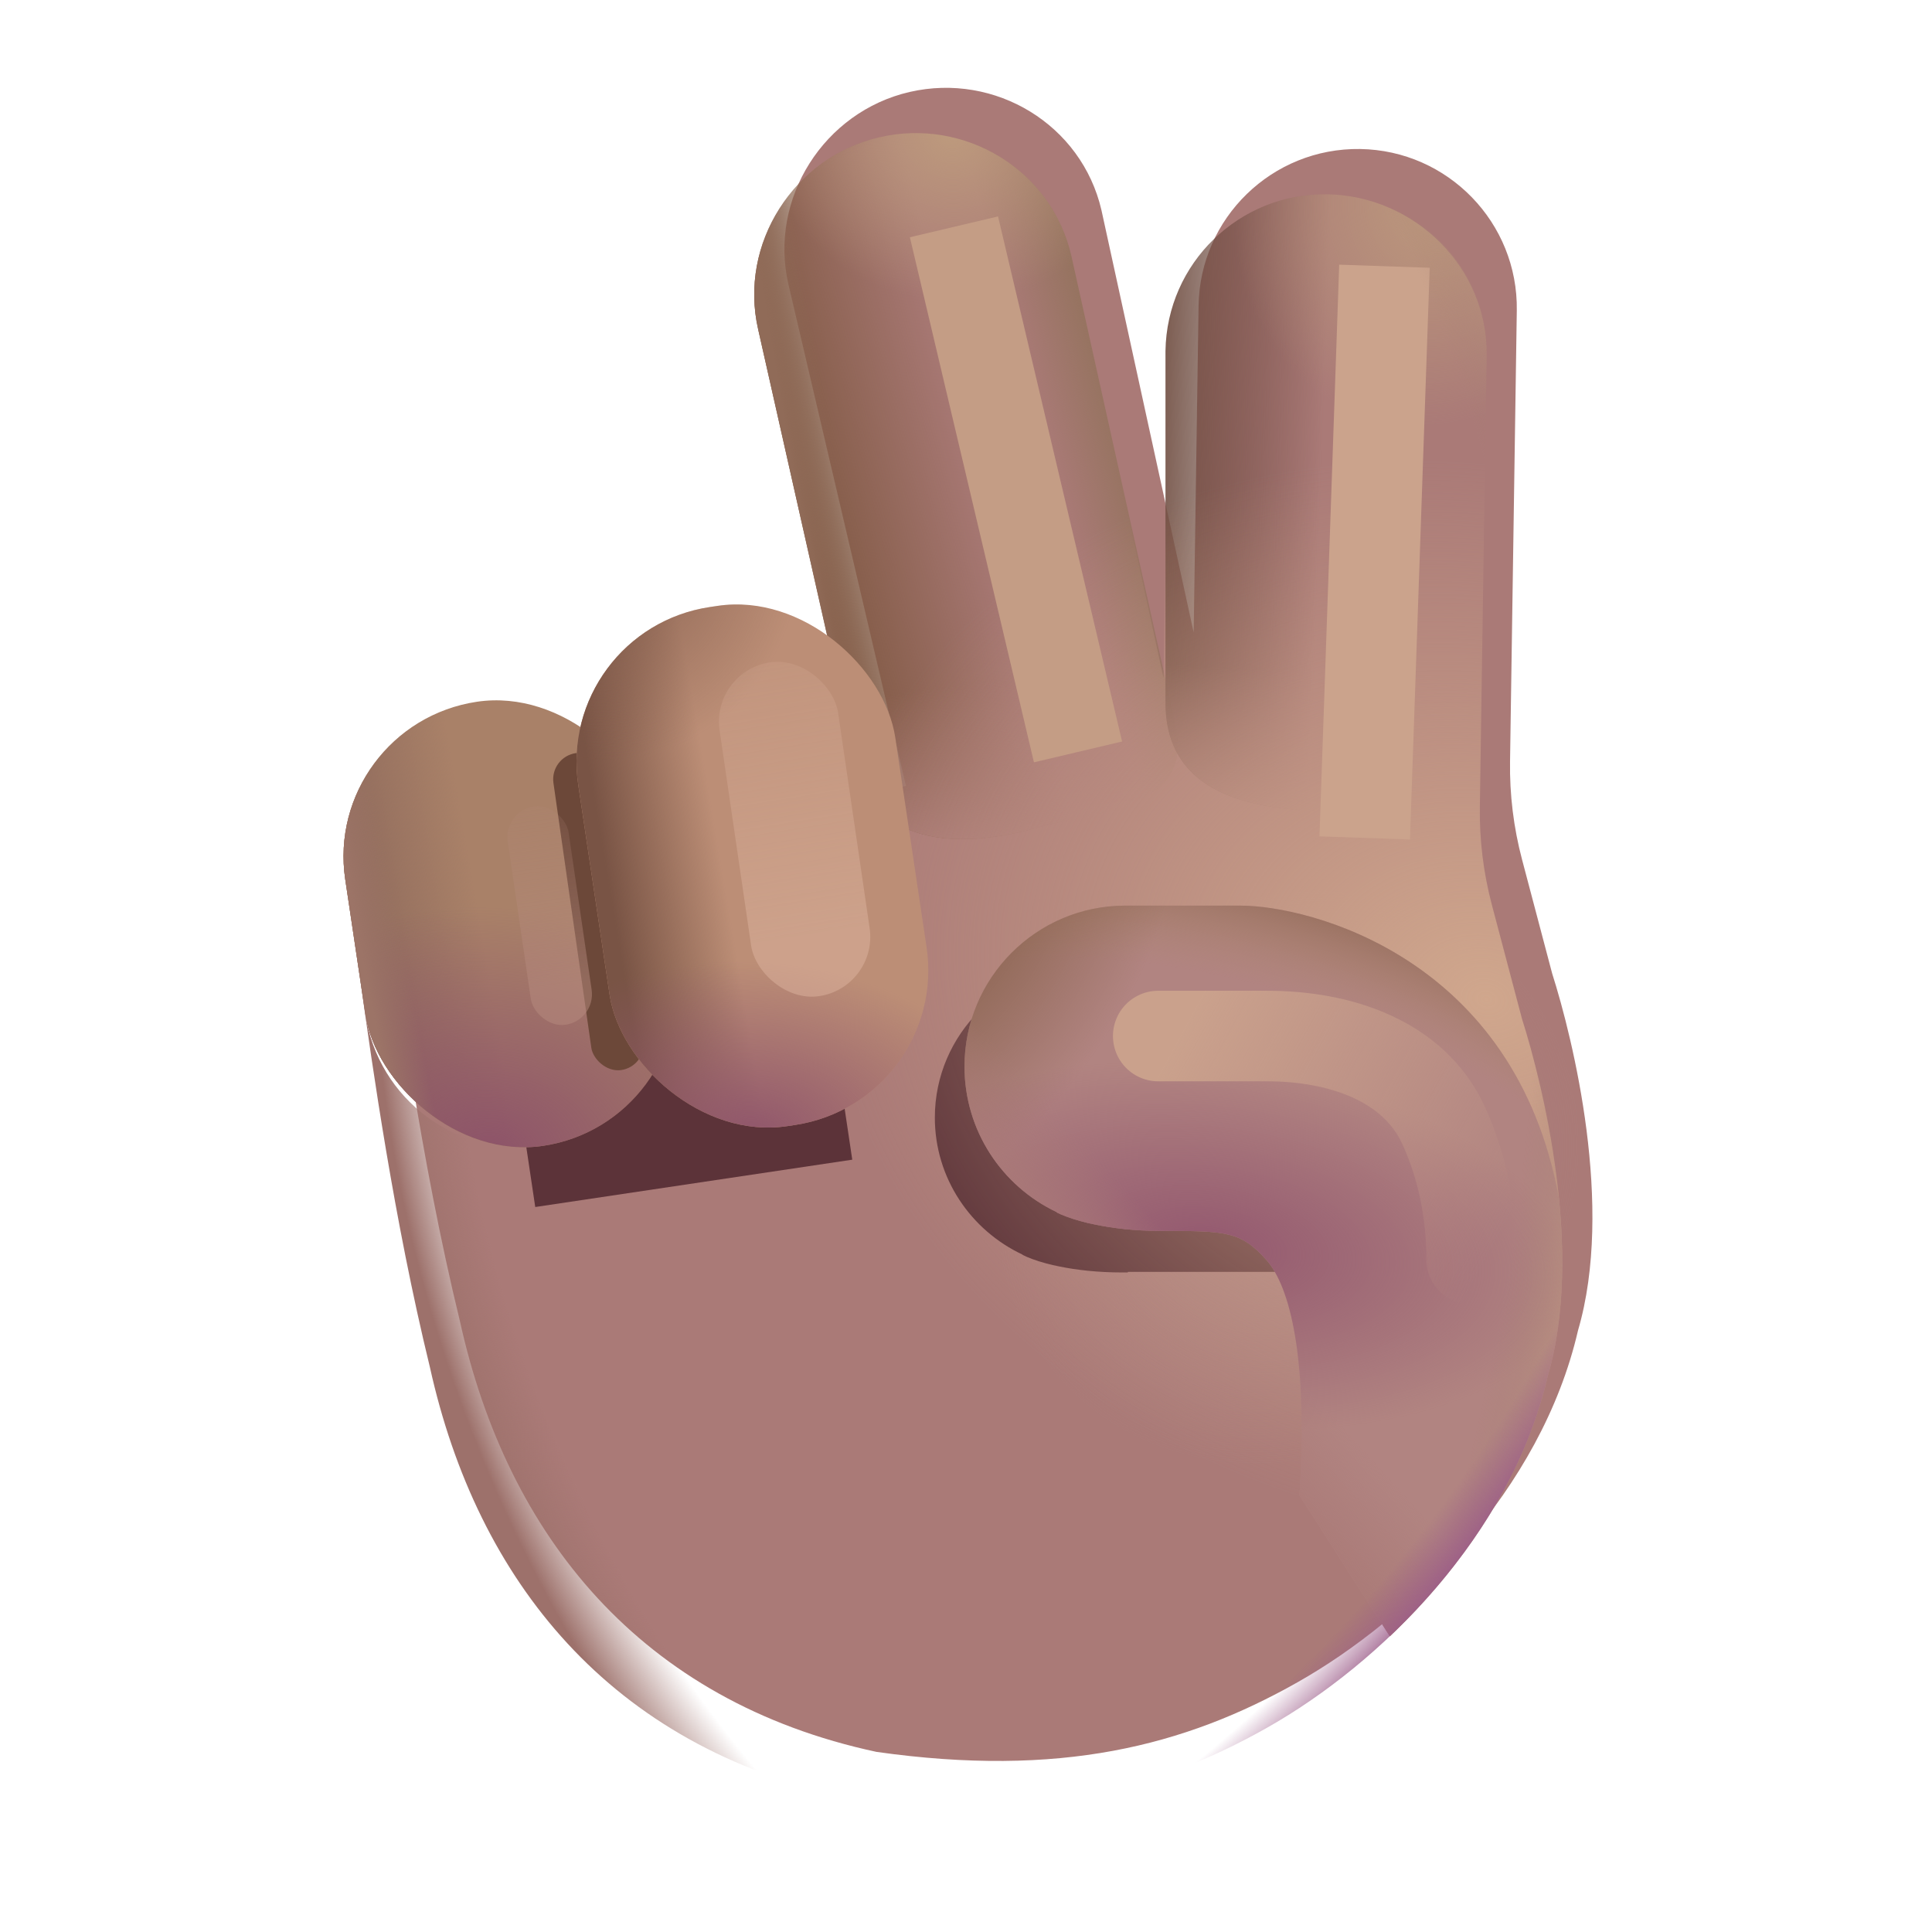 <svg width="32" height="32" viewBox="0 0 32 32" fill="none" xmlns="http://www.w3.org/2000/svg">
<g filter="url(#filter0_i_20020_2100)">
<path d="M12.558 5.458C12.232 4.039 13.148 2.6 14.567 2.273C15.985 1.947 17.417 2.815 17.744 4.233L19.271 11.226L19.352 5.814C19.374 4.359 20.572 3.197 22.027 3.218C23.482 3.24 24.645 4.438 24.623 5.893L24.511 13.365C24.503 13.912 24.57 14.458 24.71 14.987L25.209 16.875C25.555 17.962 26.238 20.738 25.637 22.786C25.025 25.436 22.865 27.555 20.989 28.615C19.114 29.675 17.046 30.195 14.019 29.767C10.116 28.931 7.904 26.19 7.12 22.643C6.451 19.904 6.079 17.009 5.919 15.883L14.505 13.767L12.558 5.458Z" fill="#AA7A77"/>
<path d="M12.558 5.458C12.232 4.039 13.148 2.6 14.567 2.273C15.985 1.947 17.417 2.815 17.744 4.233L19.271 11.226L19.352 5.814C19.374 4.359 20.572 3.197 22.027 3.218C23.482 3.24 24.645 4.438 24.623 5.893L24.511 13.365C24.503 13.912 24.57 14.458 24.71 14.987L25.209 16.875C25.555 17.962 26.238 20.738 25.637 22.786C25.025 25.436 22.865 27.555 20.989 28.615C19.114 29.675 17.046 30.195 14.019 29.767C10.116 28.931 7.904 26.19 7.12 22.643C6.451 19.904 6.079 17.009 5.919 15.883L14.505 13.767L12.558 5.458Z" fill="url(#paint0_radial_20020_2100)"/>
</g>
<g filter="url(#filter1_f_20020_2100)">
<rect x="7.869" y="13.32" width="5.309" height="6.746" transform="rotate(-8.494 7.869 13.32)" fill="#5C3339"/>
</g>
<g filter="url(#filter2_f_20020_2100)">
<path d="M24.924 21.066C24.915 20.899 24.902 20.733 24.885 20.568C24.195 16.805 20.936 16 19.848 16H18.018C16.618 16.005 15.484 17.127 15.484 18.511C15.484 19.513 16.078 20.378 16.938 20.781L16.937 20.785C17.019 20.827 17.152 20.879 17.331 20.927C17.402 20.946 17.474 20.963 17.548 20.977C17.825 21.034 18.178 21.076 18.593 21.076C18.623 21.076 18.652 21.076 18.681 21.076V21.066H24.924Z" fill="#5C3339"/>
</g>
<rect x="5.336" y="12.006" width="5.182" height="7.437" rx="2.591" transform="rotate(-8.494 5.336 12.006)" fill="#A98168"/>
<rect x="5.336" y="12.006" width="5.182" height="7.437" rx="2.591" transform="rotate(-8.494 5.336 12.006)" fill="url(#paint1_linear_20020_2100)"/>
<rect x="5.336" y="12.006" width="5.182" height="7.437" rx="2.591" transform="rotate(-8.494 5.336 12.006)" fill="url(#paint2_radial_20020_2100)"/>
<rect x="5.336" y="12.006" width="5.182" height="7.437" rx="2.591" transform="rotate(-8.494 5.336 12.006)" fill="url(#paint3_linear_20020_2100)"/>
<path d="M12.558 5.458C12.232 4.039 13.148 2.6 14.567 2.273C15.985 1.947 17.417 2.815 17.744 4.233L19.463 11.967C19.789 13.386 18.276 13.405 17.151 13.717C16.026 14.03 14.508 14.083 14.182 12.665L12.558 5.458Z" fill="url(#paint4_linear_20020_2100)"/>
<path d="M12.558 5.458C12.232 4.039 13.148 2.6 14.567 2.273C15.985 1.947 17.417 2.815 17.744 4.233L19.463 11.967C19.789 13.386 18.276 13.405 17.151 13.717C16.026 14.03 14.508 14.083 14.182 12.665L12.558 5.458Z" fill="url(#paint5_linear_20020_2100)"/>
<path d="M12.558 5.458C12.232 4.039 13.148 2.6 14.567 2.273C15.985 1.947 17.417 2.815 17.744 4.233L19.463 11.967C19.789 13.386 18.276 13.405 17.151 13.717C16.026 14.03 14.508 14.083 14.182 12.665L12.558 5.458Z" fill="url(#paint6_linear_20020_2100)"/>
<path d="M12.558 5.458C12.232 4.039 13.148 2.6 14.567 2.273C15.985 1.947 17.417 2.815 17.744 4.233L19.463 11.967C19.789 13.386 18.276 13.405 17.151 13.717C16.026 14.03 14.508 14.083 14.182 12.665L12.558 5.458Z" fill="url(#paint7_linear_20020_2100)"/>
<path d="M12.558 5.458C12.232 4.039 13.148 2.6 14.567 2.273C15.985 1.947 17.417 2.815 17.744 4.233L19.463 11.967C19.789 13.386 18.276 13.405 17.151 13.717C16.026 14.03 14.508 14.083 14.182 12.665L12.558 5.458Z" fill="url(#paint8_radial_20020_2100)"/>
<path d="M19.304 5.814C19.325 4.359 20.523 3.197 21.978 3.218C23.434 3.24 24.645 4.437 24.623 5.893L24.537 11.659C24.516 13.114 23.434 13.457 21.978 13.436C20.523 13.414 19.282 13.049 19.304 11.593L19.304 5.814Z" fill="url(#paint9_linear_20020_2100)"/>
<path d="M19.304 5.814C19.325 4.359 20.523 3.197 21.978 3.218C23.434 3.24 24.645 4.437 24.623 5.893L24.537 11.659C24.516 13.114 23.434 13.457 21.978 13.436C20.523 13.414 19.282 13.049 19.304 11.593L19.304 5.814Z" fill="url(#paint10_linear_20020_2100)"/>
<path d="M19.304 5.814C19.325 4.359 20.523 3.197 21.978 3.218C23.434 3.24 24.645 4.437 24.623 5.893L24.537 11.659C24.516 13.114 23.434 13.457 21.978 13.436C20.523 13.414 19.282 13.049 19.304 11.593L19.304 5.814Z" fill="url(#paint11_radial_20020_2100)"/>
<path d="M12.558 5.458C12.232 4.039 13.148 2.6 14.567 2.273C15.985 1.947 17.417 2.815 17.744 4.233L19.271 11.226L19.352 5.814C19.374 4.359 20.572 3.197 22.027 3.218C23.482 3.24 24.645 4.438 24.623 5.893L24.511 13.365C24.503 13.912 24.57 14.458 24.71 14.987L25.209 16.875C25.555 17.962 26.238 20.738 25.637 22.786C25.025 25.436 22.865 27.555 20.989 28.615C19.114 29.675 17.046 30.195 14.019 29.767C10.116 28.931 7.904 26.19 7.12 22.643C6.451 19.904 6.079 17.009 5.919 15.883L14.505 13.767L12.558 5.458Z" fill="url(#paint12_radial_20020_2100)"/>
<g filter="url(#filter3_f_20020_2100)">
<rect x="9.105" y="12.536" width="0.874" height="5.303" rx="0.437" transform="rotate(-8.139 9.105 12.536)" fill="#6C4839"/>
</g>
<rect x="9.195" y="10.437" width="5.309" height="8.693" rx="2.591" transform="rotate(-8.494 9.195 10.437)" fill="#BC8E76"/>
<rect x="9.195" y="10.437" width="5.309" height="8.693" rx="2.591" transform="rotate(-8.494 9.195 10.437)" fill="url(#paint13_linear_20020_2100)"/>
<rect x="9.195" y="10.437" width="5.309" height="8.693" rx="2.591" transform="rotate(-8.494 9.195 10.437)" fill="url(#paint14_radial_20020_2100)"/>
<rect x="9.195" y="10.437" width="5.309" height="8.693" rx="2.591" transform="rotate(-8.494 9.195 10.437)" fill="url(#paint15_radial_20020_2100)"/>
<g opacity="0.5" filter="url(#filter4_f_20020_2100)">
<rect x="8.336" y="13.432" width="1.019" height="3.653" rx="0.51" transform="rotate(-8.33 8.336 13.432)" fill="url(#paint16_linear_20020_2100)"/>
</g>
<g opacity="0.5" filter="url(#filter5_f_20020_2100)">
<rect x="11.775" y="11.114" width="1.984" height="5.588" rx="0.992" transform="rotate(-8.33 11.775 11.114)" fill="url(#paint17_linear_20020_2100)"/>
</g>
<g filter="url(#filter6_f_20020_2100)">
<path d="M15.973 4.487L17.683 11.724" stroke="#C49D85" stroke-width="1.5" stroke-linecap="square"/>
</g>
<g filter="url(#filter7_f_20020_2100)">
<path d="M22.905 5.159L22.63 13.129" stroke="#CBA38C" stroke-width="1.5" stroke-linecap="square"/>
</g>
<path d="M25.821 19.848C25.917 20.83 25.903 21.879 25.637 22.786C25.243 24.491 24.207 25.977 23.02 27.102L21.523 24.77C21.67 22.48 21.363 21.314 20.983 20.878C20.555 20.388 20.301 20.388 19.231 20.388C18.796 20.388 18.427 20.343 18.136 20.282C18.059 20.268 17.984 20.25 17.91 20.229C17.722 20.178 17.582 20.123 17.497 20.079L17.498 20.074C16.597 19.646 15.975 18.728 15.975 17.665C15.975 16.197 17.162 15.005 18.629 15H20.545C21.684 15 25.098 15.854 25.821 19.848Z" fill="#B18481"/>
<path d="M25.821 19.848C25.917 20.83 25.903 21.879 25.637 22.786C25.243 24.491 24.207 25.977 23.02 27.102L21.523 24.77C21.67 22.48 21.363 21.314 20.983 20.878C20.555 20.388 20.301 20.388 19.231 20.388C18.796 20.388 18.427 20.343 18.136 20.282C18.059 20.268 17.984 20.25 17.91 20.229C17.722 20.178 17.582 20.123 17.497 20.079L17.498 20.074C16.597 19.646 15.975 18.728 15.975 17.665C15.975 16.197 17.162 15.005 18.629 15H20.545C21.684 15 25.098 15.854 25.821 19.848Z" fill="url(#paint18_radial_20020_2100)"/>
<path d="M25.821 19.848C25.917 20.83 25.903 21.879 25.637 22.786C25.243 24.491 24.207 25.977 23.02 27.102L21.523 24.77C21.67 22.48 21.363 21.314 20.983 20.878C20.555 20.388 20.301 20.388 19.231 20.388C18.796 20.388 18.427 20.343 18.136 20.282C18.059 20.268 17.984 20.25 17.91 20.229C17.722 20.178 17.582 20.123 17.497 20.079L17.498 20.074C16.597 19.646 15.975 18.728 15.975 17.665C15.975 16.197 17.162 15.005 18.629 15H20.545C21.684 15 25.098 15.854 25.821 19.848Z" fill="url(#paint19_radial_20020_2100)"/>
<path d="M25.821 19.848C25.917 20.83 25.903 21.879 25.637 22.786C25.243 24.491 24.207 25.977 23.02 27.102L21.523 24.77C21.67 22.48 21.363 21.314 20.983 20.878C20.555 20.388 20.301 20.388 19.231 20.388C18.796 20.388 18.427 20.343 18.136 20.282C18.059 20.268 17.984 20.25 17.91 20.229C17.722 20.178 17.582 20.123 17.497 20.079L17.498 20.074C16.597 19.646 15.975 18.728 15.975 17.665C15.975 16.197 17.162 15.005 18.629 15H20.545C21.684 15 25.098 15.854 25.821 19.848Z" fill="url(#paint20_radial_20020_2100)"/>
<path d="M25.821 19.848C25.917 20.83 25.903 21.879 25.637 22.786C25.243 24.491 24.207 25.977 23.02 27.102L21.523 24.77C21.67 22.48 21.363 21.314 20.983 20.878C20.555 20.388 20.301 20.388 19.231 20.388C18.796 20.388 18.427 20.343 18.136 20.282C18.059 20.268 17.984 20.25 17.91 20.229C17.722 20.178 17.582 20.123 17.497 20.079L17.498 20.074C16.597 19.646 15.975 18.728 15.975 17.665C15.975 16.197 17.162 15.005 18.629 15H20.545C21.684 15 25.098 15.854 25.821 19.848Z" fill="url(#paint21_linear_20020_2100)"/>
<g filter="url(#filter8_f_20020_2100)">
<path d="M19.184 17.16H20.991C22.185 17.16 23.422 17.561 23.915 18.649C24.175 19.224 24.375 19.959 24.375 20.858" stroke="url(#paint22_linear_20020_2100)" stroke-width="1.5" stroke-linecap="round"/>
</g>
<path fill-rule="evenodd" clip-rule="evenodd" d="M14.567 2.273C13.148 2.6 12.232 4.039 12.558 5.458L14.505 13.767L10.968 14.639L11.176 16.034C11.388 17.449 10.412 18.767 8.997 18.979C7.581 19.19 6.263 18.214 6.052 16.799L5.979 16.312C6.164 17.637 6.524 20.202 7.12 22.643C7.904 26.19 10.116 28.931 14.019 29.767C17.046 30.195 19.114 29.675 20.989 28.615C22.865 27.555 25.025 25.436 25.637 22.786C26.238 20.738 25.555 17.962 25.209 16.875L24.71 14.987C24.57 14.458 24.503 13.912 24.511 13.365L24.623 5.893C24.645 4.438 23.482 3.24 22.027 3.218C20.572 3.197 19.374 4.359 19.352 5.814L19.271 11.226L17.744 4.233C17.417 2.815 15.985 1.947 14.567 2.273Z" fill="url(#paint23_radial_20020_2100)"/>
<path fill-rule="evenodd" clip-rule="evenodd" d="M14.567 2.273C13.148 2.6 12.232 4.039 12.558 5.458L14.505 13.767L10.968 14.639L11.176 16.034C11.388 17.449 10.412 18.767 8.997 18.979C7.581 19.19 6.263 18.214 6.052 16.799L5.979 16.312C6.164 17.637 6.524 20.202 7.12 22.643C7.904 26.19 10.116 28.931 14.019 29.767C17.046 30.195 19.114 29.675 20.989 28.615C22.865 27.555 25.025 25.436 25.637 22.786C26.238 20.738 25.555 17.962 25.209 16.875L24.71 14.987C24.57 14.458 24.503 13.912 24.511 13.365L24.623 5.893C24.645 4.438 23.482 3.24 22.027 3.218C20.572 3.197 19.374 4.359 19.352 5.814L19.271 11.226L17.744 4.233C17.417 2.815 15.985 1.947 14.567 2.273Z" fill="url(#paint24_radial_20020_2100)"/>
<path fill-rule="evenodd" clip-rule="evenodd" d="M14.567 2.273C13.148 2.6 12.232 4.039 12.558 5.458L14.505 13.767L10.968 14.639L11.176 16.034C11.388 17.449 10.412 18.767 8.997 18.979C7.581 19.19 6.263 18.214 6.052 16.799L5.979 16.312C6.164 17.637 6.524 20.202 7.12 22.643C7.904 26.19 10.116 28.931 14.019 29.767C17.046 30.195 19.114 29.675 20.989 28.615C22.865 27.555 25.025 25.436 25.637 22.786C26.238 20.738 25.555 17.962 25.209 16.875L24.71 14.987C24.57 14.458 24.503 13.912 24.511 13.365L24.623 5.893C24.645 4.438 23.482 3.24 22.027 3.218C20.572 3.197 19.374 4.359 19.352 5.814L19.271 11.226L17.744 4.233C17.417 2.815 15.985 1.947 14.567 2.273Z" fill="url(#paint25_radial_20020_2100)"/>
<defs>
<filter id="filter0_i_20020_2100" x="5.919" y="1.455" width="20.456" height="28.462" filterUnits="userSpaceOnUse" color-interpolation-filters="sRGB">
<feFlood flood-opacity="0" result="BackgroundImageFix"/>
<feBlend mode="normal" in="SourceGraphic" in2="BackgroundImageFix" result="shape"/>
<feColorMatrix in="SourceAlpha" type="matrix" values="0 0 0 0 0 0 0 0 0 0 0 0 0 0 0 0 0 0 127 0" result="hardAlpha"/>
<feOffset dx="0.5" dy="-0.75"/>
<feGaussianBlur stdDeviation="0.75"/>
<feComposite in2="hardAlpha" operator="arithmetic" k2="-1" k3="1"/>
<feColorMatrix type="matrix" values="0 0 0 0 0.596 0 0 0 0 0.341 0 0 0 0 0.514 0 0 0 1 0"/>
<feBlend mode="normal" in2="shape" result="effect1_innerShadow_20020_2100"/>
</filter>
<filter id="filter1_f_20020_2100" x="5.869" y="10.536" width="10.247" height="11.456" filterUnits="userSpaceOnUse" color-interpolation-filters="sRGB">
<feFlood flood-opacity="0" result="BackgroundImageFix"/>
<feBlend mode="normal" in="SourceGraphic" in2="BackgroundImageFix" result="shape"/>
<feGaussianBlur stdDeviation="1" result="effect1_foregroundBlur_20020_2100"/>
</filter>
<filter id="filter2_f_20020_2100" x="13.484" y="14" width="13.44" height="9.076" filterUnits="userSpaceOnUse" color-interpolation-filters="sRGB">
<feFlood flood-opacity="0" result="BackgroundImageFix"/>
<feBlend mode="normal" in="SourceGraphic" in2="BackgroundImageFix" result="shape"/>
<feGaussianBlur stdDeviation="1" result="effect1_foregroundBlur_20020_2100"/>
</filter>
<filter id="filter3_f_20020_2100" x="8.162" y="11.47" width="3.501" height="7.258" filterUnits="userSpaceOnUse" color-interpolation-filters="sRGB">
<feFlood flood-opacity="0" result="BackgroundImageFix"/>
<feBlend mode="normal" in="SourceGraphic" in2="BackgroundImageFix" result="shape"/>
<feGaussianBlur stdDeviation="0.5" result="effect1_foregroundBlur_20020_2100"/>
</filter>
<filter id="filter4_f_20020_2100" x="7.655" y="12.603" width="2.901" height="5.126" filterUnits="userSpaceOnUse" color-interpolation-filters="sRGB">
<feFlood flood-opacity="0" result="BackgroundImageFix"/>
<feBlend mode="normal" in="SourceGraphic" in2="BackgroundImageFix" result="shape"/>
<feGaussianBlur stdDeviation="0.375" result="effect1_foregroundBlur_20020_2100"/>
</filter>
<filter id="filter5_f_20020_2100" x="11.158" y="10.21" width="4.006" height="7.05" filterUnits="userSpaceOnUse" color-interpolation-filters="sRGB">
<feFlood flood-opacity="0" result="BackgroundImageFix"/>
<feBlend mode="normal" in="SourceGraphic" in2="BackgroundImageFix" result="shape"/>
<feGaussianBlur stdDeviation="0.375" result="effect1_foregroundBlur_20020_2100"/>
</filter>
<filter id="filter6_f_20020_2100" x="13.57" y="2.085" width="6.515" height="12.042" filterUnits="userSpaceOnUse" color-interpolation-filters="sRGB">
<feFlood flood-opacity="0" result="BackgroundImageFix"/>
<feBlend mode="normal" in="SourceGraphic" in2="BackgroundImageFix" result="shape"/>
<feGaussianBlur stdDeviation="0.75" result="effect1_foregroundBlur_20020_2100"/>
</filter>
<filter id="filter7_f_20020_2100" x="20.354" y="2.883" width="4.826" height="12.521" filterUnits="userSpaceOnUse" color-interpolation-filters="sRGB">
<feFlood flood-opacity="0" result="BackgroundImageFix"/>
<feBlend mode="normal" in="SourceGraphic" in2="BackgroundImageFix" result="shape"/>
<feGaussianBlur stdDeviation="0.75" result="effect1_foregroundBlur_20020_2100"/>
</filter>
<filter id="filter8_f_20020_2100" x="16.934" y="14.91" width="9.691" height="8.199" filterUnits="userSpaceOnUse" color-interpolation-filters="sRGB">
<feFlood flood-opacity="0" result="BackgroundImageFix"/>
<feBlend mode="normal" in="SourceGraphic" in2="BackgroundImageFix" result="shape"/>
<feGaussianBlur stdDeviation="0.75" result="effect1_foregroundBlur_20020_2100"/>
</filter>
<radialGradient id="paint0_radial_20020_2100" cx="0" cy="0" r="1" gradientUnits="userSpaceOnUse" gradientTransform="translate(20.829 20.252) rotate(139.399) scale(5.038 4.516)">
<stop stop-color="#AE8482"/>
<stop offset="1" stop-color="#AE8482" stop-opacity="0"/>
</radialGradient>
<linearGradient id="paint1_linear_20020_2100" x1="5.597" y1="16.431" x2="7.455" y2="16.388" gradientUnits="userSpaceOnUse">
<stop stop-color="#916C5D"/>
<stop offset="1" stop-color="#916C5D" stop-opacity="0"/>
</linearGradient>
<radialGradient id="paint2_radial_20020_2100" cx="0" cy="0" r="1" gradientUnits="userSpaceOnUse" gradientTransform="translate(7.038 19.427) rotate(-76.821) scale(4.06 5.491)">
<stop stop-color="#8D5369"/>
<stop offset="1" stop-color="#8D5369" stop-opacity="0"/>
</radialGradient>
<linearGradient id="paint3_linear_20020_2100" x1="5.448" y1="16.419" x2="6.141" y2="16.39" gradientUnits="userSpaceOnUse">
<stop stop-color="#9C7467"/>
<stop offset="1" stop-color="#9C7467" stop-opacity="0"/>
</linearGradient>
<linearGradient id="paint4_linear_20020_2100" x1="13.385" y1="8.675" x2="16.346" y2="7.934" gradientUnits="userSpaceOnUse">
<stop stop-color="#805943"/>
<stop offset="1" stop-color="#805943" stop-opacity="0"/>
</linearGradient>
<linearGradient id="paint5_linear_20020_2100" x1="13.268" y1="8.655" x2="13.969" y2="8.538" gradientUnits="userSpaceOnUse">
<stop stop-color="#906B58"/>
<stop offset="1" stop-color="#906B58" stop-opacity="0"/>
</linearGradient>
<linearGradient id="paint6_linear_20020_2100" x1="19.272" y1="9.75" x2="18.034" y2="10.087" gradientUnits="userSpaceOnUse">
<stop stop-color="#95735F"/>
<stop offset="0.99" stop-color="#95735F" stop-opacity="0"/>
</linearGradient>
<linearGradient id="paint7_linear_20020_2100" x1="16.994" y1="15.217" x2="16.479" y2="11.28" gradientUnits="userSpaceOnUse">
<stop offset="0.307" stop-color="#AA7A77"/>
<stop offset="1" stop-color="#AA7A77" stop-opacity="0"/>
</linearGradient>
<radialGradient id="paint8_radial_20020_2100" cx="0" cy="0" r="1" gradientUnits="userSpaceOnUse" gradientTransform="translate(15.772 2.205) rotate(95.168) scale(2.775 3.119)">
<stop stop-color="#BD9A7D"/>
<stop offset="1" stop-color="#BD9A7D" stop-opacity="0"/>
</radialGradient>
<linearGradient id="paint9_linear_20020_2100" x1="18.996" y1="7.801" x2="21.892" y2="7.905" gradientUnits="userSpaceOnUse">
<stop stop-color="#745245"/>
<stop offset="1" stop-color="#5A3730" stop-opacity="0"/>
<stop offset="1" stop-color="#745245" stop-opacity="0"/>
</linearGradient>
<linearGradient id="paint10_linear_20020_2100" x1="21.547" y1="13.749" x2="21.662" y2="11.107" gradientUnits="userSpaceOnUse">
<stop stop-color="#AA7A77"/>
<stop offset="1" stop-color="#AA7A77" stop-opacity="0"/>
</linearGradient>
<radialGradient id="paint11_radial_20020_2100" cx="0" cy="0" r="1" gradientUnits="userSpaceOnUse" gradientTransform="translate(23.877 3.218) rotate(111.633) scale(3.882 3.369)">
<stop stop-color="#BD9A7D"/>
<stop offset="1" stop-color="#BD9A7D" stop-opacity="0"/>
</radialGradient>
<radialGradient id="paint12_radial_20020_2100" cx="0" cy="0" r="1" gradientUnits="userSpaceOnUse" gradientTransform="translate(24.661 16.52) rotate(-167.551) scale(11.116 8.785)">
<stop stop-color="#D0A78D"/>
<stop offset="1" stop-color="#D0A78D" stop-opacity="0"/>
</radialGradient>
<linearGradient id="paint13_linear_20020_2100" x1="9.462" y1="15.61" x2="11.366" y2="15.572" gradientUnits="userSpaceOnUse">
<stop stop-color="#795445"/>
<stop offset="1" stop-color="#795445" stop-opacity="0"/>
</linearGradient>
<radialGradient id="paint14_radial_20020_2100" cx="0" cy="0" r="1" gradientUnits="userSpaceOnUse" gradientTransform="translate(9.74 8.37) rotate(70.66) scale(4.417 3.701)">
<stop stop-color="#795445"/>
<stop offset="1" stop-color="#795445" stop-opacity="0"/>
</radialGradient>
<radialGradient id="paint15_radial_20020_2100" cx="0" cy="0" r="1" gradientUnits="userSpaceOnUse" gradientTransform="translate(11.196 19.157) rotate(-77.819) scale(2.833 4.497)">
<stop stop-color="#90566B"/>
<stop offset="1" stop-color="#90566B" stop-opacity="0"/>
</radialGradient>
<linearGradient id="paint16_linear_20020_2100" x1="9.05" y1="16.413" x2="9.074" y2="12.579" gradientUnits="userSpaceOnUse">
<stop stop-color="#B78B7F"/>
<stop offset="1" stop-color="#B78B7F" stop-opacity="0"/>
</linearGradient>
<linearGradient id="paint17_linear_20020_2100" x1="13.164" y1="15.674" x2="13.078" y2="8.411" gradientUnits="userSpaceOnUse">
<stop stop-color="#DDB49F"/>
<stop offset="1" stop-color="#DDB49F" stop-opacity="0"/>
</linearGradient>
<radialGradient id="paint18_radial_20020_2100" cx="0" cy="0" r="1" gradientUnits="userSpaceOnUse" gradientTransform="translate(19.057 24.58) rotate(-71.943) scale(10.328 13.817)">
<stop offset="0.816" stop-color="#AD8768" stop-opacity="0"/>
<stop offset="1" stop-color="#88614F"/>
<stop offset="1" stop-color="#AD8768"/>
</radialGradient>
<radialGradient id="paint19_radial_20020_2100" cx="0" cy="0" r="1" gradientUnits="userSpaceOnUse" gradientTransform="translate(15.492 15) rotate(30.356) scale(3.551 5.623)">
<stop stop-color="#815C43"/>
<stop offset="1" stop-color="#815C43" stop-opacity="0"/>
</radialGradient>
<radialGradient id="paint20_radial_20020_2100" cx="0" cy="0" r="1" gradientUnits="userSpaceOnUse" gradientTransform="translate(19.995 20.644) rotate(96.583) scale(2.99 6.105)">
<stop stop-color="#93586F"/>
<stop offset="1" stop-color="#93586F" stop-opacity="0"/>
</radialGradient>
<linearGradient id="paint21_linear_20020_2100" x1="22.011" y1="26.116" x2="23.369" y2="24.882" gradientUnits="userSpaceOnUse">
<stop stop-color="#AA7A77"/>
<stop offset="1" stop-color="#AA7A77" stop-opacity="0"/>
</linearGradient>
<linearGradient id="paint22_linear_20020_2100" x1="19.539" y1="17.16" x2="25.005" y2="20.134" gradientUnits="userSpaceOnUse">
<stop stop-color="#CAA18C"/>
<stop offset="1" stop-color="#CAA18C" stop-opacity="0"/>
</linearGradient>
<radialGradient id="paint23_radial_20020_2100" cx="0" cy="0" r="1" gradientUnits="userSpaceOnUse" gradientTransform="translate(12.494 20.186) rotate(11.85) scale(14.305 25.703)">
<stop offset="0.865" stop-color="#A47F71" stop-opacity="0"/>
<stop offset="1" stop-color="#D1A88C"/>
</radialGradient>
<radialGradient id="paint24_radial_20020_2100" cx="0" cy="0" r="1" gradientUnits="userSpaceOnUse" gradientTransform="translate(10.944 15.707) rotate(38.571) scale(16.629 20.67)">
<stop offset="0.946" stop-color="#9B5B88" stop-opacity="0"/>
<stop offset="1" stop-color="#9B5B88"/>
</radialGradient>
<radialGradient id="paint25_radial_20020_2100" cx="0" cy="0" r="1" gradientUnits="userSpaceOnUse" gradientTransform="translate(20.733 18.15) rotate(162.562) scale(14.107 18.805)">
<stop offset="0.911" stop-color="#9D716B" stop-opacity="0"/>
<stop offset="1" stop-color="#9D716B"/>
</radialGradient>
</defs>
</svg>
